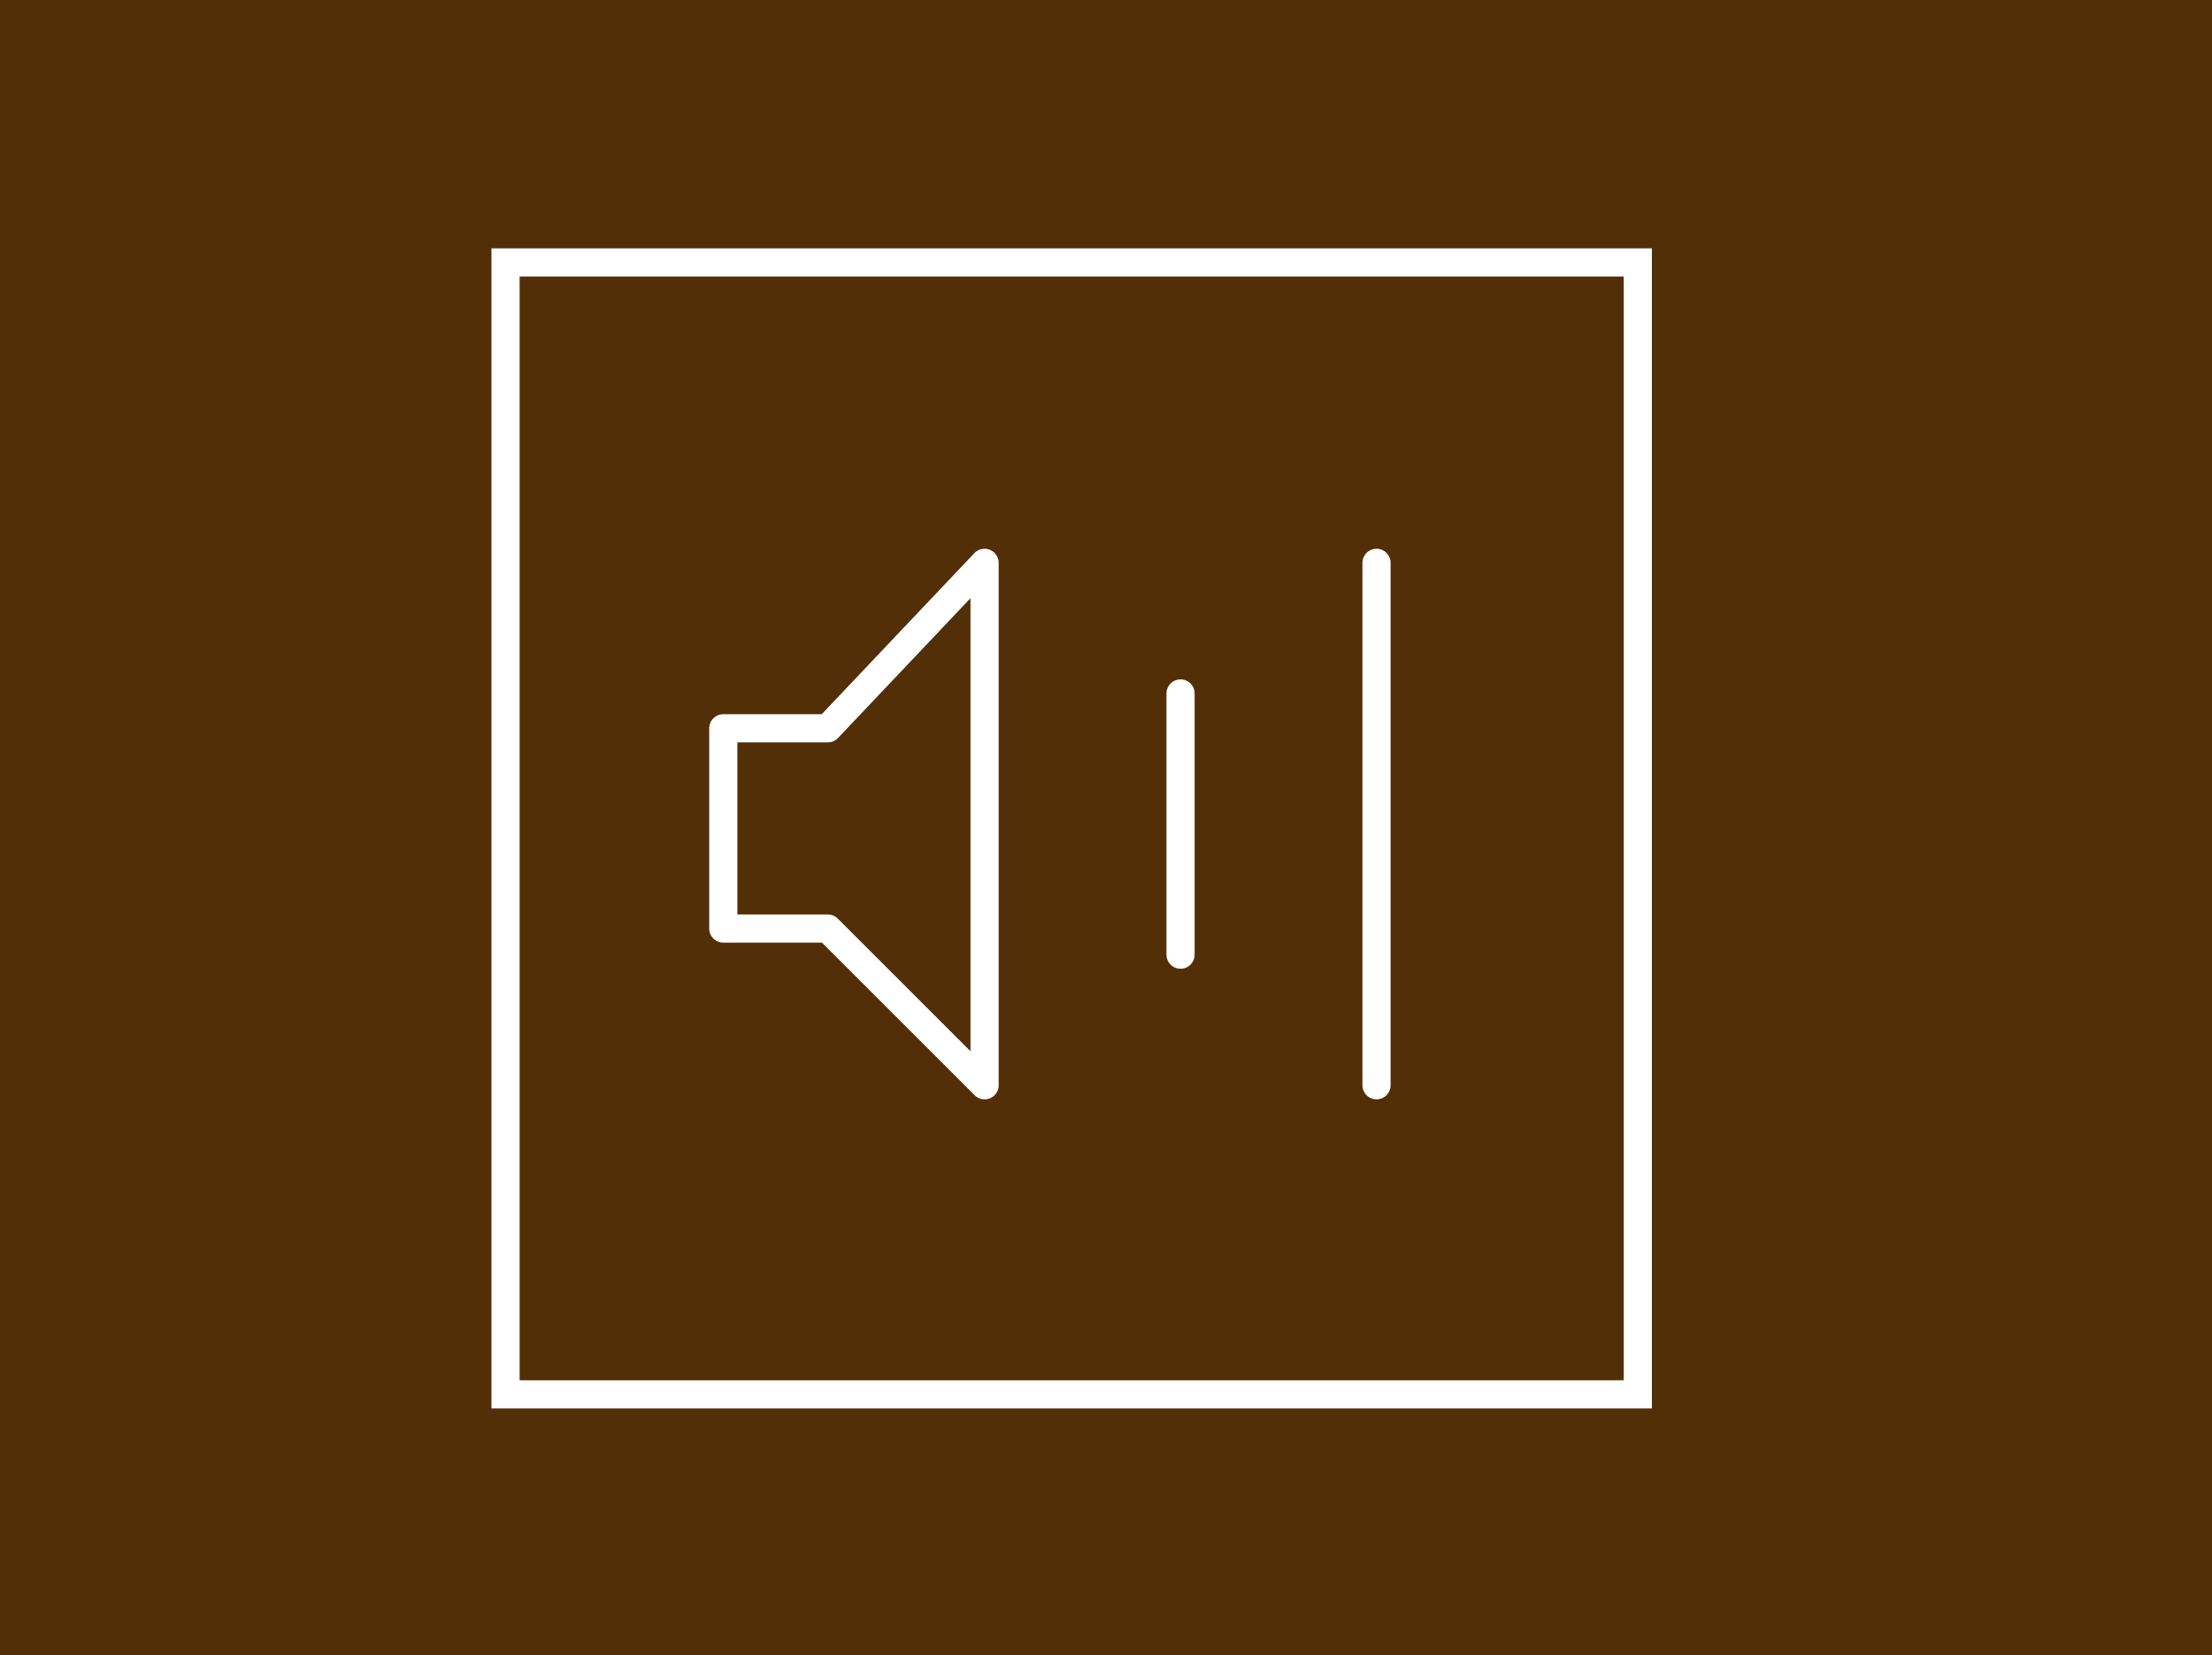 <svg xmlns="http://www.w3.org/2000/svg" width="314" height="235" viewBox="0 0 314 235">
  <g>
    <rect width="314" height="235" style="fill: #522f06"/>
    <path d="M139.764,79.919,117.509,103.41H102.673v28.436h14.836l22.255,22.255Z" style="fill: none;stroke: #fff;stroke-linejoin: round;stroke-width: 4px"/>
    <line x1="167.582" y1="98.464" x2="167.582" y2="135.555" style="fill: none;stroke: #fff;stroke-linecap: round;stroke-width: 4px"/>
    <line x1="195.4" y1="79.918" x2="195.4" y2="154.1" style="fill: none;stroke: #fff;stroke-linecap: round;stroke-width: 4px"/>
    <rect x="71.764" y="37.264" width="160.727" height="160.727" style="fill: none;stroke: #fff;stroke-width: 4px"/>
    <rect x="66.818" y="32.318" width="170" height="170" style="fill: none"/>
  </g>
</svg>
